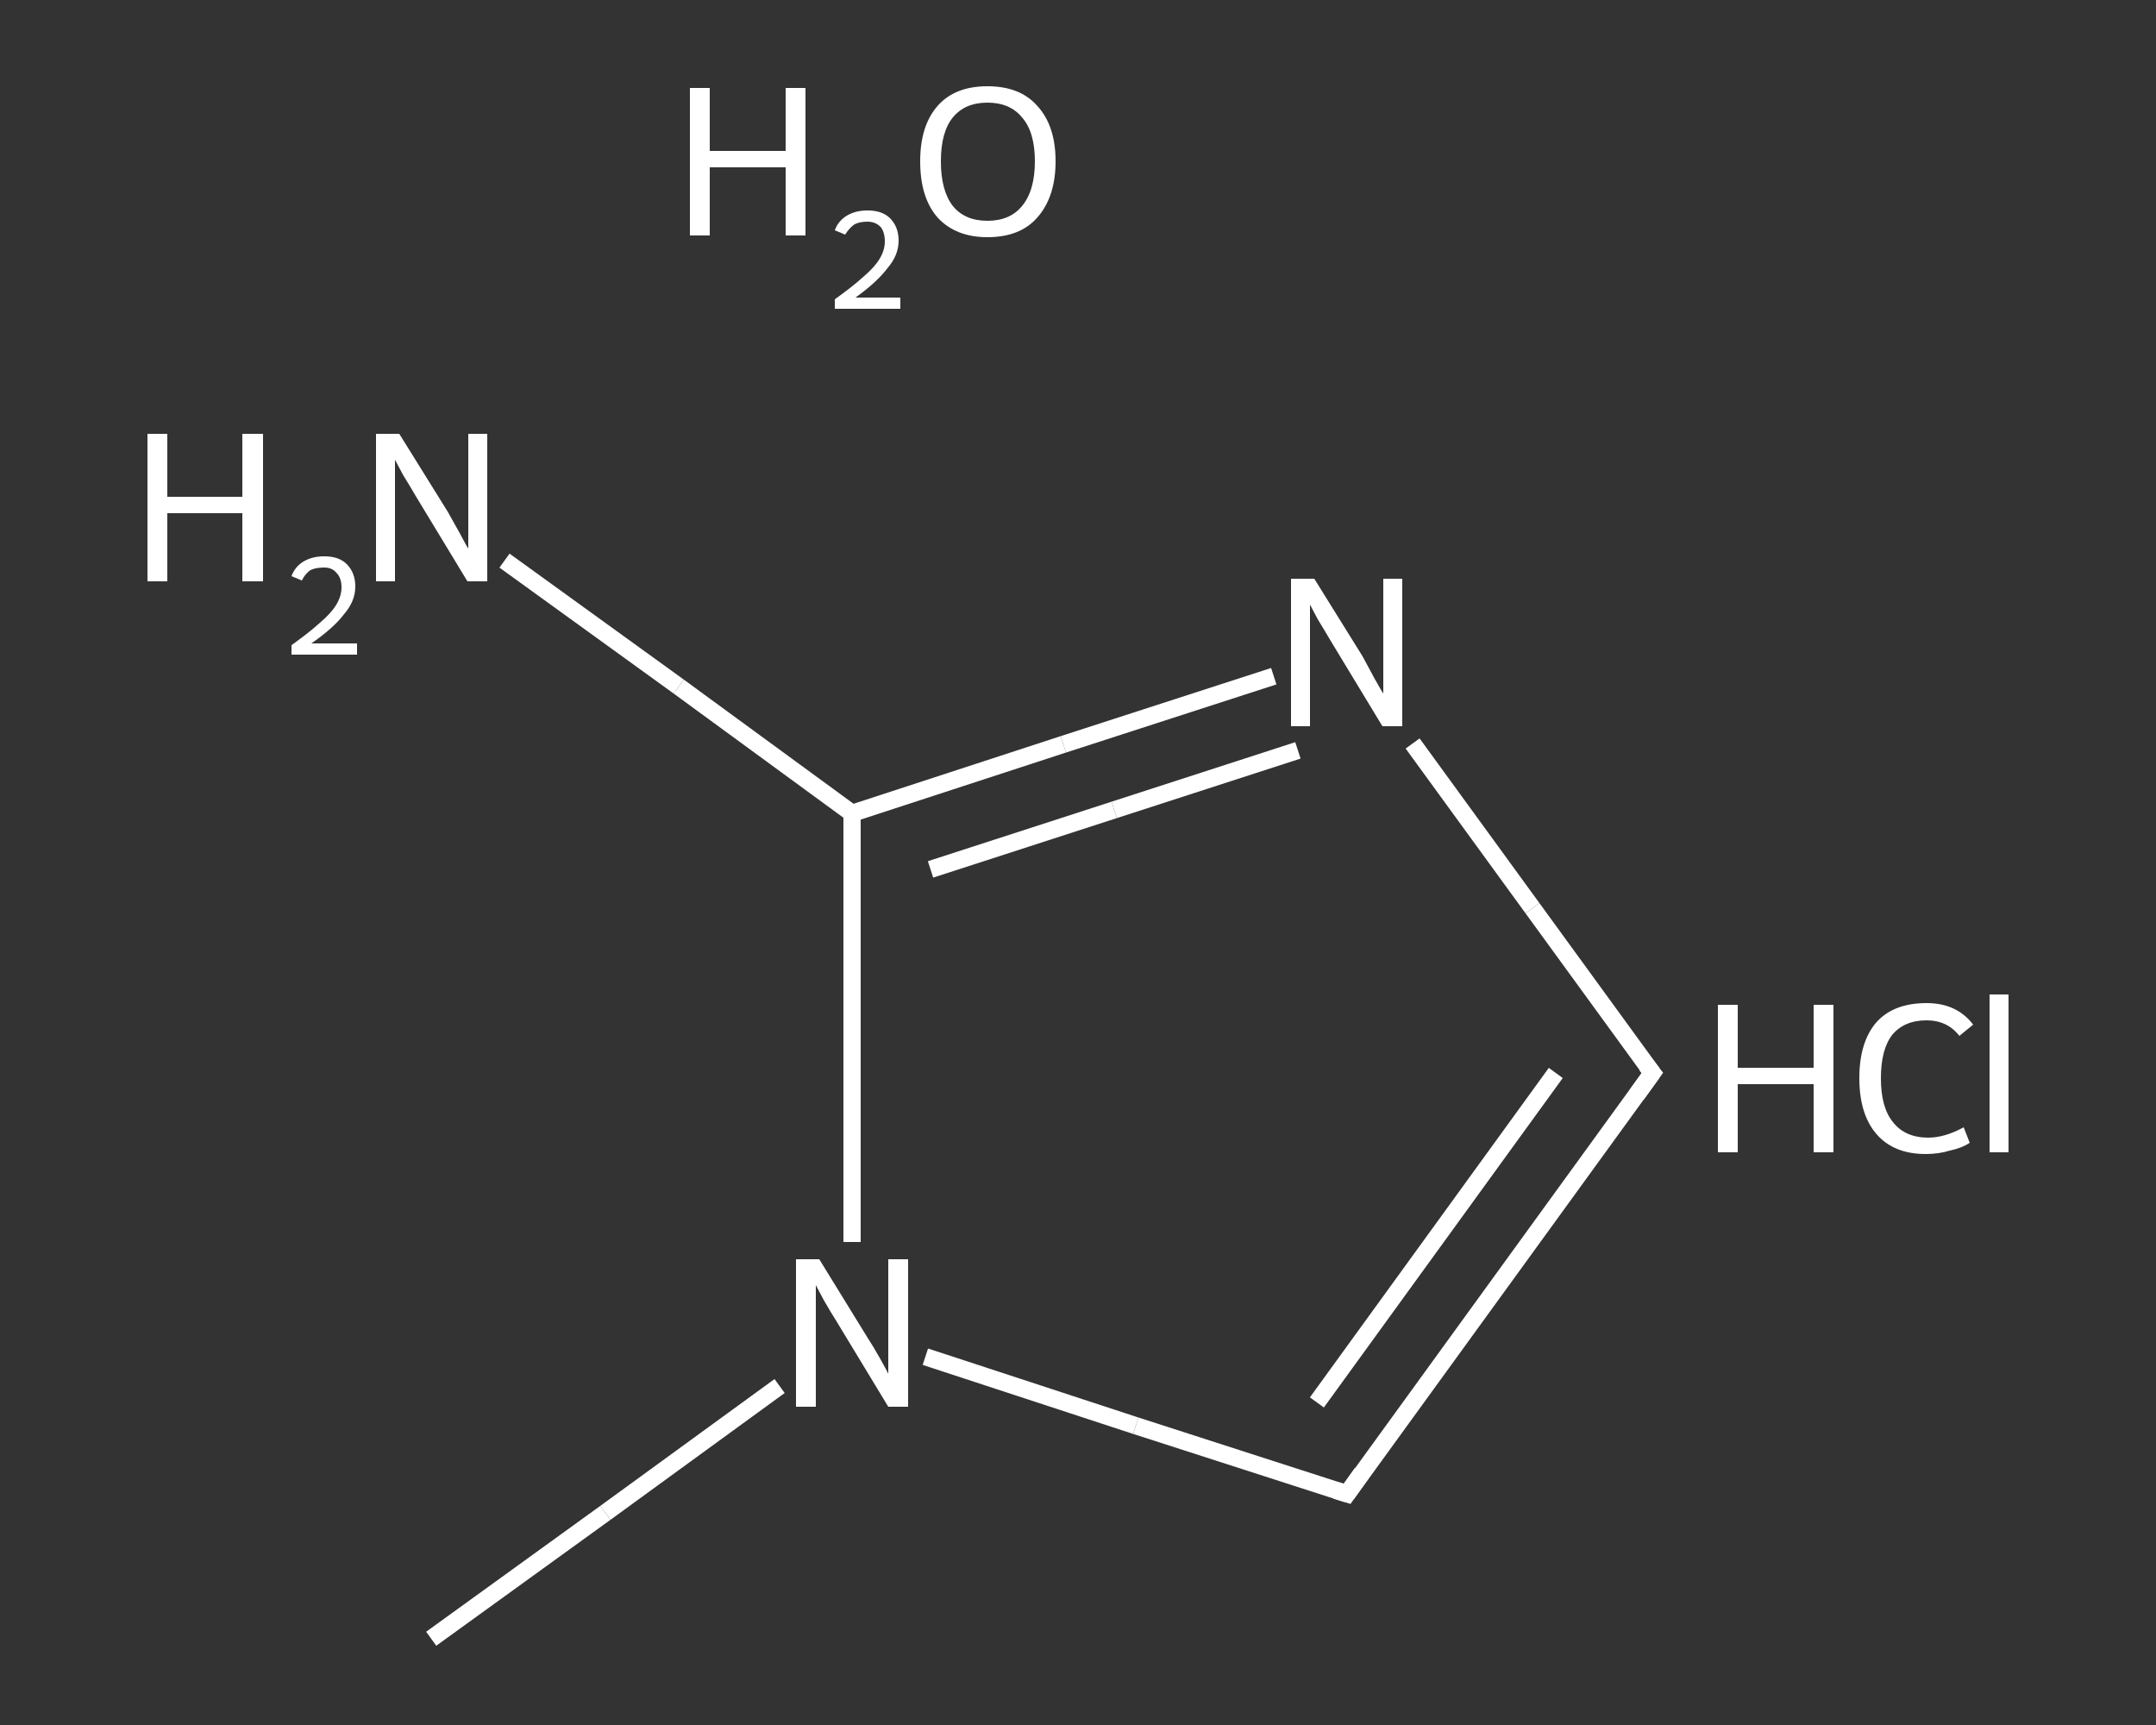 <?xml version='1.0' encoding='iso-8859-1'?>
<svg version='1.1' baseProfile='full'
              xmlns='http://www.w3.org/2000/svg'
                      xmlns:rdkit='http://www.rdkit.org/xml'
                      xmlns:xlink='http://www.w3.org/1999/xlink'
                  xml:space='preserve'
width='250px' height='200px' viewBox='0 0 250 200'>
<rect x="0" y="0" width="250" height="200" fill="#333333" stroke="none"/>
<!-- END OF HEADER -->
<rect style='opacity:1.0;fill:transparent;stroke:none' width='250.0' height='200.0' x='0.0' y='0.0'> </rect>
<path class='bond-0 atom-1 atom-2' d='M 50.0,190.0 L 70.2,175.4' style='fill:none;fill-rule:evenodd;stroke:#FFFFFF;stroke-width:2.0px;stroke-linecap:butt;stroke-linejoin:miter;stroke-opacity:1' />
<path class='bond-0 atom-1 atom-2' d='M 70.2,175.4 L 90.4,160.7' style='fill:none;fill-rule:evenodd;stroke:#FFFFFF;stroke-width:2.0px;stroke-linecap:butt;stroke-linejoin:miter;stroke-opacity:1' />
<path class='bond-1 atom-2 atom-3' d='M 107.3,157.3 L 131.7,165.3' style='fill:none;fill-rule:evenodd;stroke:#FFFFFF;stroke-width:2.0px;stroke-linecap:butt;stroke-linejoin:miter;stroke-opacity:1' />
<path class='bond-1 atom-2 atom-3' d='M 131.7,165.3 L 156.2,173.2' style='fill:none;fill-rule:evenodd;stroke:#FFFFFF;stroke-width:2.0px;stroke-linecap:butt;stroke-linejoin:miter;stroke-opacity:1' />
<path class='bond-2 atom-3 atom-4' d='M 156.2,173.2 L 191.6,124.4' style='fill:none;fill-rule:evenodd;stroke:#FFFFFF;stroke-width:2.0px;stroke-linecap:butt;stroke-linejoin:miter;stroke-opacity:1' />
<path class='bond-2 atom-3 atom-4' d='M 152.7,162.6 L 180.4,124.4' style='fill:none;fill-rule:evenodd;stroke:#FFFFFF;stroke-width:2.0px;stroke-linecap:butt;stroke-linejoin:miter;stroke-opacity:1' />
<path class='bond-3 atom-4 atom-5' d='M 191.6,124.4 L 177.7,105.3' style='fill:none;fill-rule:evenodd;stroke:#FFFFFF;stroke-width:2.0px;stroke-linecap:butt;stroke-linejoin:miter;stroke-opacity:1' />
<path class='bond-3 atom-4 atom-5' d='M 177.7,105.3 L 163.8,86.2' style='fill:none;fill-rule:evenodd;stroke:#FFFFFF;stroke-width:2.0px;stroke-linecap:butt;stroke-linejoin:miter;stroke-opacity:1' />
<path class='bond-4 atom-5 atom-6' d='M 147.7,78.4 L 123.3,86.3' style='fill:none;fill-rule:evenodd;stroke:#FFFFFF;stroke-width:2.0px;stroke-linecap:butt;stroke-linejoin:miter;stroke-opacity:1' />
<path class='bond-4 atom-5 atom-6' d='M 123.3,86.3 L 98.8,94.3' style='fill:none;fill-rule:evenodd;stroke:#FFFFFF;stroke-width:2.0px;stroke-linecap:butt;stroke-linejoin:miter;stroke-opacity:1' />
<path class='bond-4 atom-5 atom-6' d='M 150.5,87.0 L 129.2,93.9' style='fill:none;fill-rule:evenodd;stroke:#FFFFFF;stroke-width:2.0px;stroke-linecap:butt;stroke-linejoin:miter;stroke-opacity:1' />
<path class='bond-4 atom-5 atom-6' d='M 129.2,93.9 L 107.9,100.8' style='fill:none;fill-rule:evenodd;stroke:#FFFFFF;stroke-width:2.0px;stroke-linecap:butt;stroke-linejoin:miter;stroke-opacity:1' />
<path class='bond-5 atom-6 atom-7' d='M 98.8,94.3 L 78.7,79.6' style='fill:none;fill-rule:evenodd;stroke:#FFFFFF;stroke-width:2.0px;stroke-linecap:butt;stroke-linejoin:miter;stroke-opacity:1' />
<path class='bond-5 atom-6 atom-7' d='M 78.7,79.6 L 58.5,65.0' style='fill:none;fill-rule:evenodd;stroke:#FFFFFF;stroke-width:2.0px;stroke-linecap:butt;stroke-linejoin:miter;stroke-opacity:1' />
<path class='bond-6 atom-6 atom-2' d='M 98.8,94.3 L 98.8,119.2' style='fill:none;fill-rule:evenodd;stroke:#FFFFFF;stroke-width:2.0px;stroke-linecap:butt;stroke-linejoin:miter;stroke-opacity:1' />
<path class='bond-6 atom-6 atom-2' d='M 98.8,119.2 L 98.8,144.0' style='fill:none;fill-rule:evenodd;stroke:#FFFFFF;stroke-width:2.0px;stroke-linecap:butt;stroke-linejoin:miter;stroke-opacity:1' />
<path d='M 154.9,172.8 L 156.2,173.2 L 157.9,170.8' style='fill:none;stroke:#FFFFFF;stroke-width:2.0px;stroke-linecap:butt;stroke-linejoin:miter;stroke-opacity:1;' />
<path d='M 189.8,126.9 L 191.6,124.4 L 190.9,123.5' style='fill:none;stroke:#FFFFFF;stroke-width:2.0px;stroke-linecap:butt;stroke-linejoin:miter;stroke-opacity:1;' />
<path class='atom-0' d='M 199.2 116.5
L 201.5 116.5
L 201.5 123.8
L 210.3 123.8
L 210.3 116.5
L 212.6 116.5
L 212.6 133.6
L 210.3 133.6
L 210.3 125.7
L 201.5 125.7
L 201.5 133.6
L 199.2 133.6
L 199.2 116.5
' fill='#FFFFFF'/>
<path class='atom-0' d='M 215.6 125.0
Q 215.6 120.8, 217.6 118.5
Q 219.6 116.3, 223.4 116.3
Q 226.9 116.3, 228.8 118.8
L 227.2 120.1
Q 225.8 118.3, 223.4 118.3
Q 220.8 118.3, 219.4 120.0
Q 218.1 121.7, 218.1 125.0
Q 218.1 128.4, 219.5 130.1
Q 220.9 131.9, 223.6 131.9
Q 225.5 131.9, 227.7 130.7
L 228.4 132.5
Q 227.5 133.1, 226.1 133.4
Q 224.8 133.8, 223.3 133.8
Q 219.6 133.8, 217.6 131.5
Q 215.6 129.2, 215.6 125.0
' fill='#FFFFFF'/>
<path class='atom-0' d='M 230.7 115.3
L 232.9 115.3
L 232.9 133.6
L 230.7 133.6
L 230.7 115.3
' fill='#FFFFFF'/>
<path class='atom-2' d='M 95.0 146.0
L 100.6 155.1
Q 101.2 156.0, 102.1 157.6
Q 103.0 159.2, 103.0 159.3
L 103.0 146.0
L 105.3 146.0
L 105.3 163.1
L 103.0 163.1
L 97.0 153.2
Q 96.3 152.1, 95.5 150.7
Q 94.8 149.4, 94.6 149.0
L 94.6 163.1
L 92.3 163.1
L 92.3 146.0
L 95.0 146.0
' fill='#FFFFFF'/>
<path class='atom-5' d='M 152.4 67.1
L 158.0 76.1
Q 158.5 77.0, 159.4 78.7
Q 160.3 80.3, 160.4 80.4
L 160.4 67.1
L 162.6 67.1
L 162.6 84.2
L 160.3 84.2
L 154.3 74.3
Q 153.6 73.1, 152.8 71.8
Q 152.1 70.5, 151.9 70.1
L 151.9 84.2
L 149.7 84.2
L 149.7 67.1
L 152.4 67.1
' fill='#FFFFFF'/>
<path class='atom-7' d='M 17.1 50.3
L 19.4 50.3
L 19.4 57.6
L 28.1 57.6
L 28.1 50.3
L 30.5 50.3
L 30.5 67.4
L 28.1 67.4
L 28.1 59.5
L 19.4 59.5
L 19.4 67.4
L 17.1 67.4
L 17.1 50.3
' fill='#FFFFFF'/>
<path class='atom-7' d='M 33.8 66.8
Q 34.2 65.7, 35.2 65.1
Q 36.2 64.5, 37.6 64.5
Q 39.3 64.5, 40.2 65.4
Q 41.2 66.4, 41.2 68.0
Q 41.2 69.7, 39.9 71.2
Q 38.7 72.8, 36.1 74.6
L 41.4 74.6
L 41.4 75.9
L 33.8 75.9
L 33.8 74.8
Q 35.9 73.3, 37.1 72.2
Q 38.4 71.1, 39.0 70.1
Q 39.6 69.1, 39.6 68.1
Q 39.6 67.0, 39.0 66.4
Q 38.5 65.8, 37.6 65.8
Q 36.6 65.8, 36.0 66.1
Q 35.4 66.5, 35.0 67.3
L 33.8 66.8
' fill='#FFFFFF'/>
<path class='atom-7' d='M 46.3 50.3
L 51.9 59.3
Q 52.4 60.2, 53.3 61.8
Q 54.2 63.5, 54.3 63.6
L 54.3 50.3
L 56.5 50.3
L 56.5 67.4
L 54.2 67.4
L 48.2 57.5
Q 47.5 56.3, 46.7 55.0
Q 46.0 53.7, 45.8 53.3
L 45.8 67.4
L 43.6 67.4
L 43.6 50.3
L 46.3 50.3
' fill='#FFFFFF'/>
<path class='atom-8' d='M 80.0 10.2
L 82.3 10.2
L 82.3 17.5
L 91.1 17.5
L 91.1 10.2
L 93.4 10.2
L 93.4 27.3
L 91.1 27.3
L 91.1 19.4
L 82.3 19.4
L 82.3 27.3
L 80.0 27.3
L 80.0 10.2
' fill='#FFFFFF'/>
<path class='atom-8' d='M 96.8 26.7
Q 97.2 25.6, 98.2 25.0
Q 99.2 24.4, 100.6 24.4
Q 102.3 24.4, 103.2 25.3
Q 104.2 26.3, 104.2 27.9
Q 104.2 29.6, 102.9 31.1
Q 101.7 32.7, 99.2 34.5
L 104.4 34.5
L 104.4 35.8
L 96.8 35.8
L 96.8 34.7
Q 98.9 33.2, 100.1 32.1
Q 101.4 31.0, 102.0 30.0
Q 102.6 29.0, 102.6 28.0
Q 102.6 26.9, 102.1 26.3
Q 101.5 25.7, 100.6 25.7
Q 99.7 25.7, 99.1 26.0
Q 98.5 26.4, 98.0 27.2
L 96.8 26.7
' fill='#FFFFFF'/>
<path class='atom-8' d='M 106.7 18.7
Q 106.7 14.6, 108.7 12.3
Q 110.7 10.0, 114.5 10.0
Q 118.3 10.0, 120.3 12.3
Q 122.4 14.6, 122.4 18.7
Q 122.4 22.8, 120.3 25.2
Q 118.3 27.5, 114.5 27.5
Q 110.8 27.5, 108.7 25.2
Q 106.7 22.9, 106.7 18.7
M 114.5 25.6
Q 117.1 25.6, 118.5 23.9
Q 120.0 22.1, 120.0 18.7
Q 120.0 15.3, 118.5 13.6
Q 117.1 11.9, 114.5 11.9
Q 111.9 11.9, 110.5 13.6
Q 109.1 15.3, 109.1 18.7
Q 109.1 22.1, 110.5 23.9
Q 111.9 25.6, 114.5 25.6
' fill='#FFFFFF'/>
</svg>
